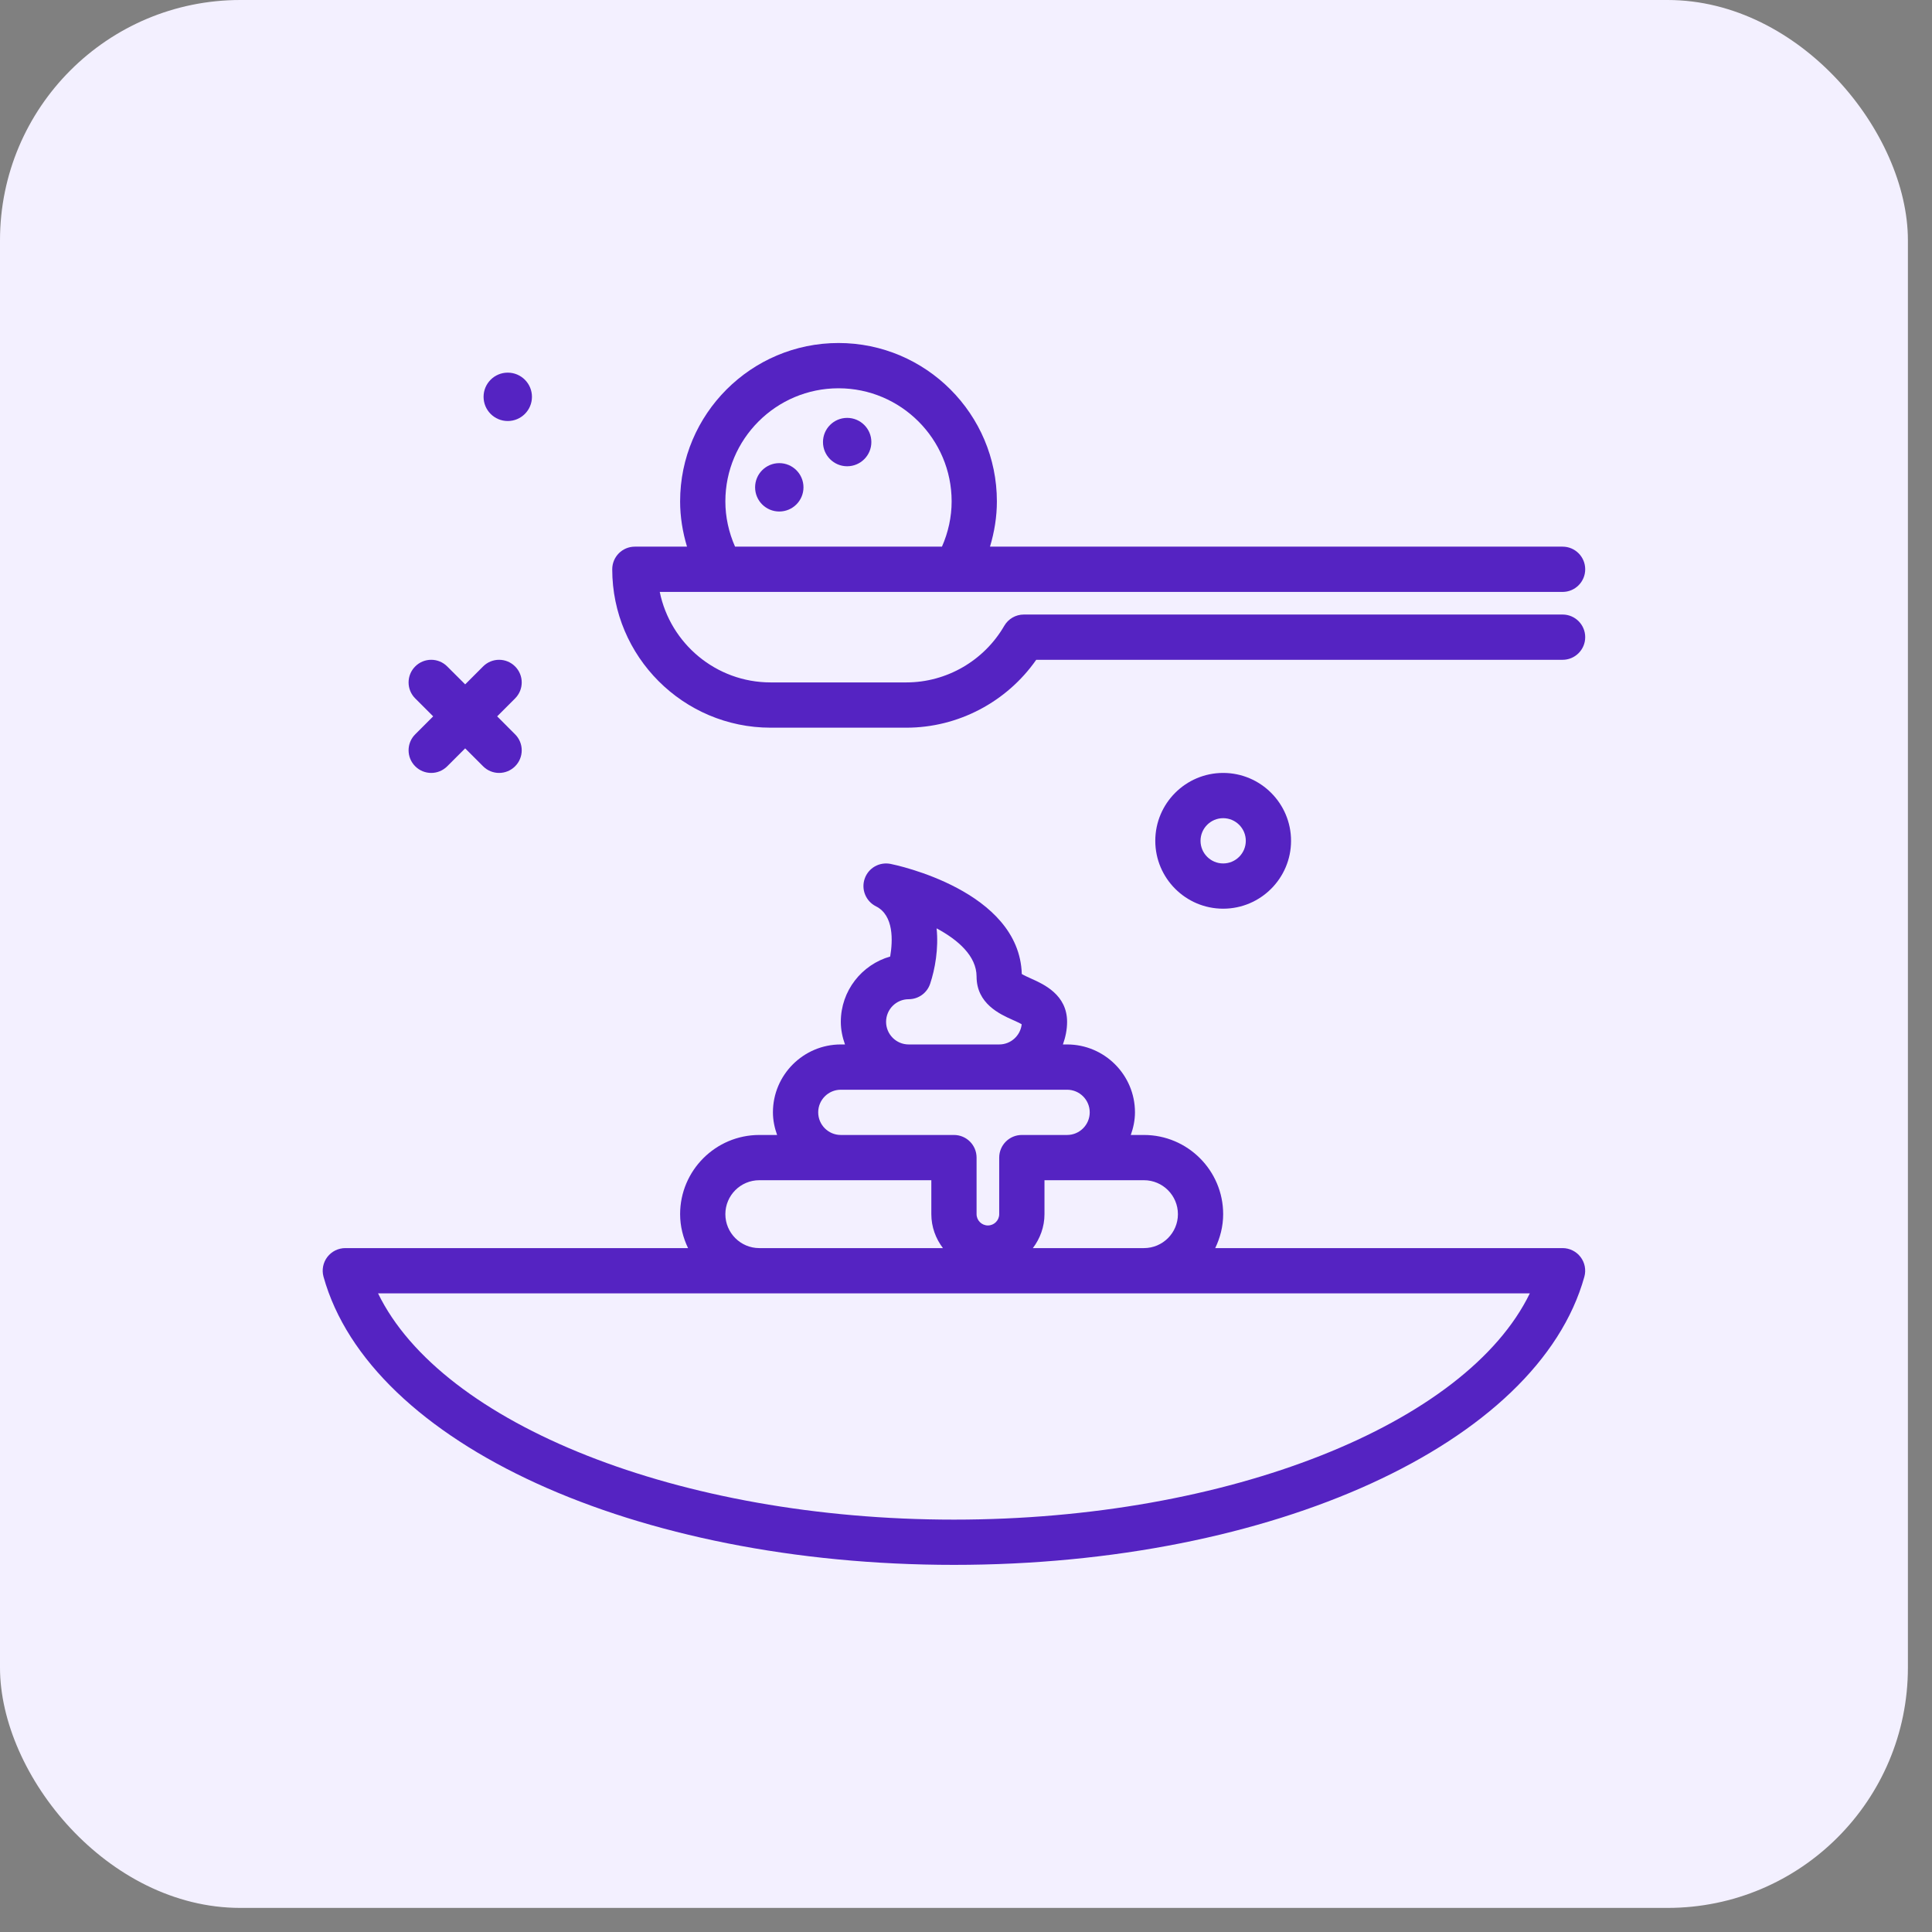 <svg width="74" height="74" viewBox="0 0 74 74" fill="none" xmlns="http://www.w3.org/2000/svg">
<rect x="0" y="0" width="74" height="74" fill="#808080" stroke="none"/>
<rect width="73.077" height="73.077" rx="9.204" fill="#F3F0FF"/>
<path d="M15.904 29.351C16.073 29.52 16.295 29.605 16.517 29.605C16.738 29.605 16.96 29.52 17.129 29.351L17.817 28.664L18.504 29.351C18.673 29.52 18.895 29.605 19.116 29.605C19.338 29.605 19.56 29.52 19.729 29.351C20.068 29.013 20.068 28.464 19.729 28.126L19.042 27.438L19.729 26.751C20.068 26.413 20.068 25.864 19.729 25.526C19.391 25.187 18.842 25.187 18.504 25.526L17.817 26.213L17.129 25.526C16.791 25.187 16.242 25.187 15.904 25.526C15.565 25.864 15.565 26.413 15.904 26.751L16.591 27.438L15.904 28.126C15.565 28.464 15.565 29.013 15.904 29.351Z" fill="#5523C2"/>
<path d="M19.448 16.126C19.96 16.126 20.375 15.711 20.375 15.199C20.375 14.688 19.96 14.273 19.448 14.273C18.937 14.273 18.522 14.687 18.522 15.199C18.522 15.711 18.937 16.126 19.448 16.126Z" fill="#5523C2"/>
<path d="M49.45 32.205C49.45 30.771 48.283 29.605 46.85 29.605C45.416 29.605 44.25 30.771 44.25 32.205C44.25 33.639 45.416 34.805 46.85 34.805C48.283 34.805 49.45 33.639 49.45 32.205ZM45.983 32.205C45.983 31.727 46.372 31.338 46.85 31.338C47.328 31.338 47.717 31.727 47.717 32.205C47.717 32.683 47.328 33.072 46.85 33.072C46.372 33.072 45.983 32.683 45.983 32.205Z" fill="#5523C2"/>
<path d="M59.85 23.538H39.215C38.906 23.538 38.62 23.703 38.465 23.971C37.691 25.308 36.254 26.138 34.717 26.138H29.517C27.424 26.138 25.673 24.647 25.27 22.672H59.85C60.329 22.672 60.717 22.284 60.717 21.805C60.717 21.326 60.329 20.938 59.85 20.938H37.919C38.088 20.376 38.183 19.794 38.183 19.205C38.183 15.86 35.461 13.138 32.117 13.138C28.772 13.138 26.05 15.86 26.05 19.205C26.05 19.794 26.145 20.376 26.314 20.938H24.317C23.837 20.938 23.45 21.326 23.45 21.805C23.45 25.15 26.172 27.872 29.517 27.872H34.717C36.699 27.872 38.561 26.887 39.69 25.272H59.85C60.329 25.272 60.717 24.884 60.717 24.405C60.717 23.927 60.329 23.538 59.85 23.538ZM27.783 19.205C27.783 16.816 29.727 14.872 32.117 14.872C34.506 14.872 36.45 16.816 36.45 19.205C36.45 19.801 36.32 20.391 36.079 20.938H28.154C27.913 20.391 27.783 19.801 27.783 19.205Z" fill="#5523C2"/>
<path d="M32.448 16.006C31.937 16.006 31.522 16.421 31.522 16.932C31.522 17.444 31.937 17.859 32.448 17.859C32.96 17.859 33.375 17.444 33.375 16.932C33.375 16.421 32.96 16.006 32.448 16.006Z" fill="#5523C2"/>
<path d="M29.848 17.739C29.337 17.739 28.922 18.154 28.922 18.666C28.922 19.178 29.337 19.592 29.848 19.592C30.36 19.592 30.775 19.177 30.775 18.666C30.775 18.154 30.36 17.739 29.848 17.739Z" fill="#5523C2"/>
<path d="M59.85 47.805H46.546C46.735 47.41 46.85 46.972 46.85 46.505C46.85 44.833 45.489 43.472 43.816 43.472H43.312C43.409 43.2 43.472 42.91 43.472 42.605C43.472 41.172 42.306 40.005 40.872 40.005H40.712C40.809 39.733 40.872 39.444 40.872 39.139C40.872 38.098 39.975 37.697 39.492 37.481C39.382 37.431 39.225 37.361 39.137 37.307C39.042 34.112 34.312 33.129 34.109 33.089C33.681 33.005 33.26 33.246 33.119 33.657C32.978 34.068 33.163 34.519 33.551 34.714C34.241 35.059 34.198 36.036 34.096 36.637C33.006 36.947 32.205 37.95 32.205 39.139C32.205 39.444 32.268 39.733 32.365 40.005H32.205C30.772 40.005 29.605 41.172 29.605 42.605C29.605 42.91 29.668 43.2 29.765 43.472H29.083C27.411 43.472 26.05 44.833 26.05 46.505C26.05 46.972 26.165 47.41 26.354 47.805H13.227C12.956 47.805 12.7 47.932 12.536 48.148C12.373 48.363 12.319 48.643 12.392 48.904C14.174 55.298 24.329 59.938 36.539 59.938C48.747 59.938 58.903 55.298 60.684 48.904C60.757 48.643 60.704 48.363 60.54 48.148C60.376 47.932 60.121 47.805 59.85 47.805ZM45.117 46.505C45.117 47.222 44.533 47.805 43.816 47.805H39.561C39.836 47.442 40.006 46.995 40.006 46.505V45.205H40.596H40.872H43.817C44.533 45.205 45.117 45.788 45.117 46.505ZM33.939 39.139C33.939 38.661 34.327 38.272 34.805 38.272C35.179 38.272 35.51 38.033 35.627 37.679C35.813 37.122 35.954 36.337 35.874 35.558C36.694 35.998 37.405 36.617 37.405 37.405C37.405 38.445 38.303 38.847 38.785 39.063C38.893 39.111 39.045 39.179 39.133 39.233C39.086 39.666 38.718 40.005 38.272 40.005H34.805C34.327 40.005 33.939 39.616 33.939 39.139ZM31.339 42.605C31.339 42.127 31.727 41.739 32.205 41.739H34.805H38.272H40.872C41.35 41.739 41.739 42.127 41.739 42.605C41.739 43.083 41.35 43.472 40.872 43.472H40.596H39.139C38.66 43.472 38.272 43.86 38.272 44.339V46.505C38.272 46.744 38.077 46.938 37.839 46.938C37.6 46.938 37.405 46.744 37.405 46.505V44.339C37.405 43.86 37.018 43.472 36.539 43.472H34.719H32.205C31.727 43.472 31.339 43.083 31.339 42.605ZM27.783 46.505C27.783 45.788 28.366 45.205 29.083 45.205H32.205H34.719H35.672V46.505C35.672 46.995 35.841 47.442 36.116 47.805H29.083C28.366 47.805 27.783 47.222 27.783 46.505ZM36.539 58.205C26.03 58.205 16.915 54.55 14.48 49.538H58.596C56.161 54.55 47.046 58.205 36.539 58.205Z" fill="#5523C2"/>
</svg>
